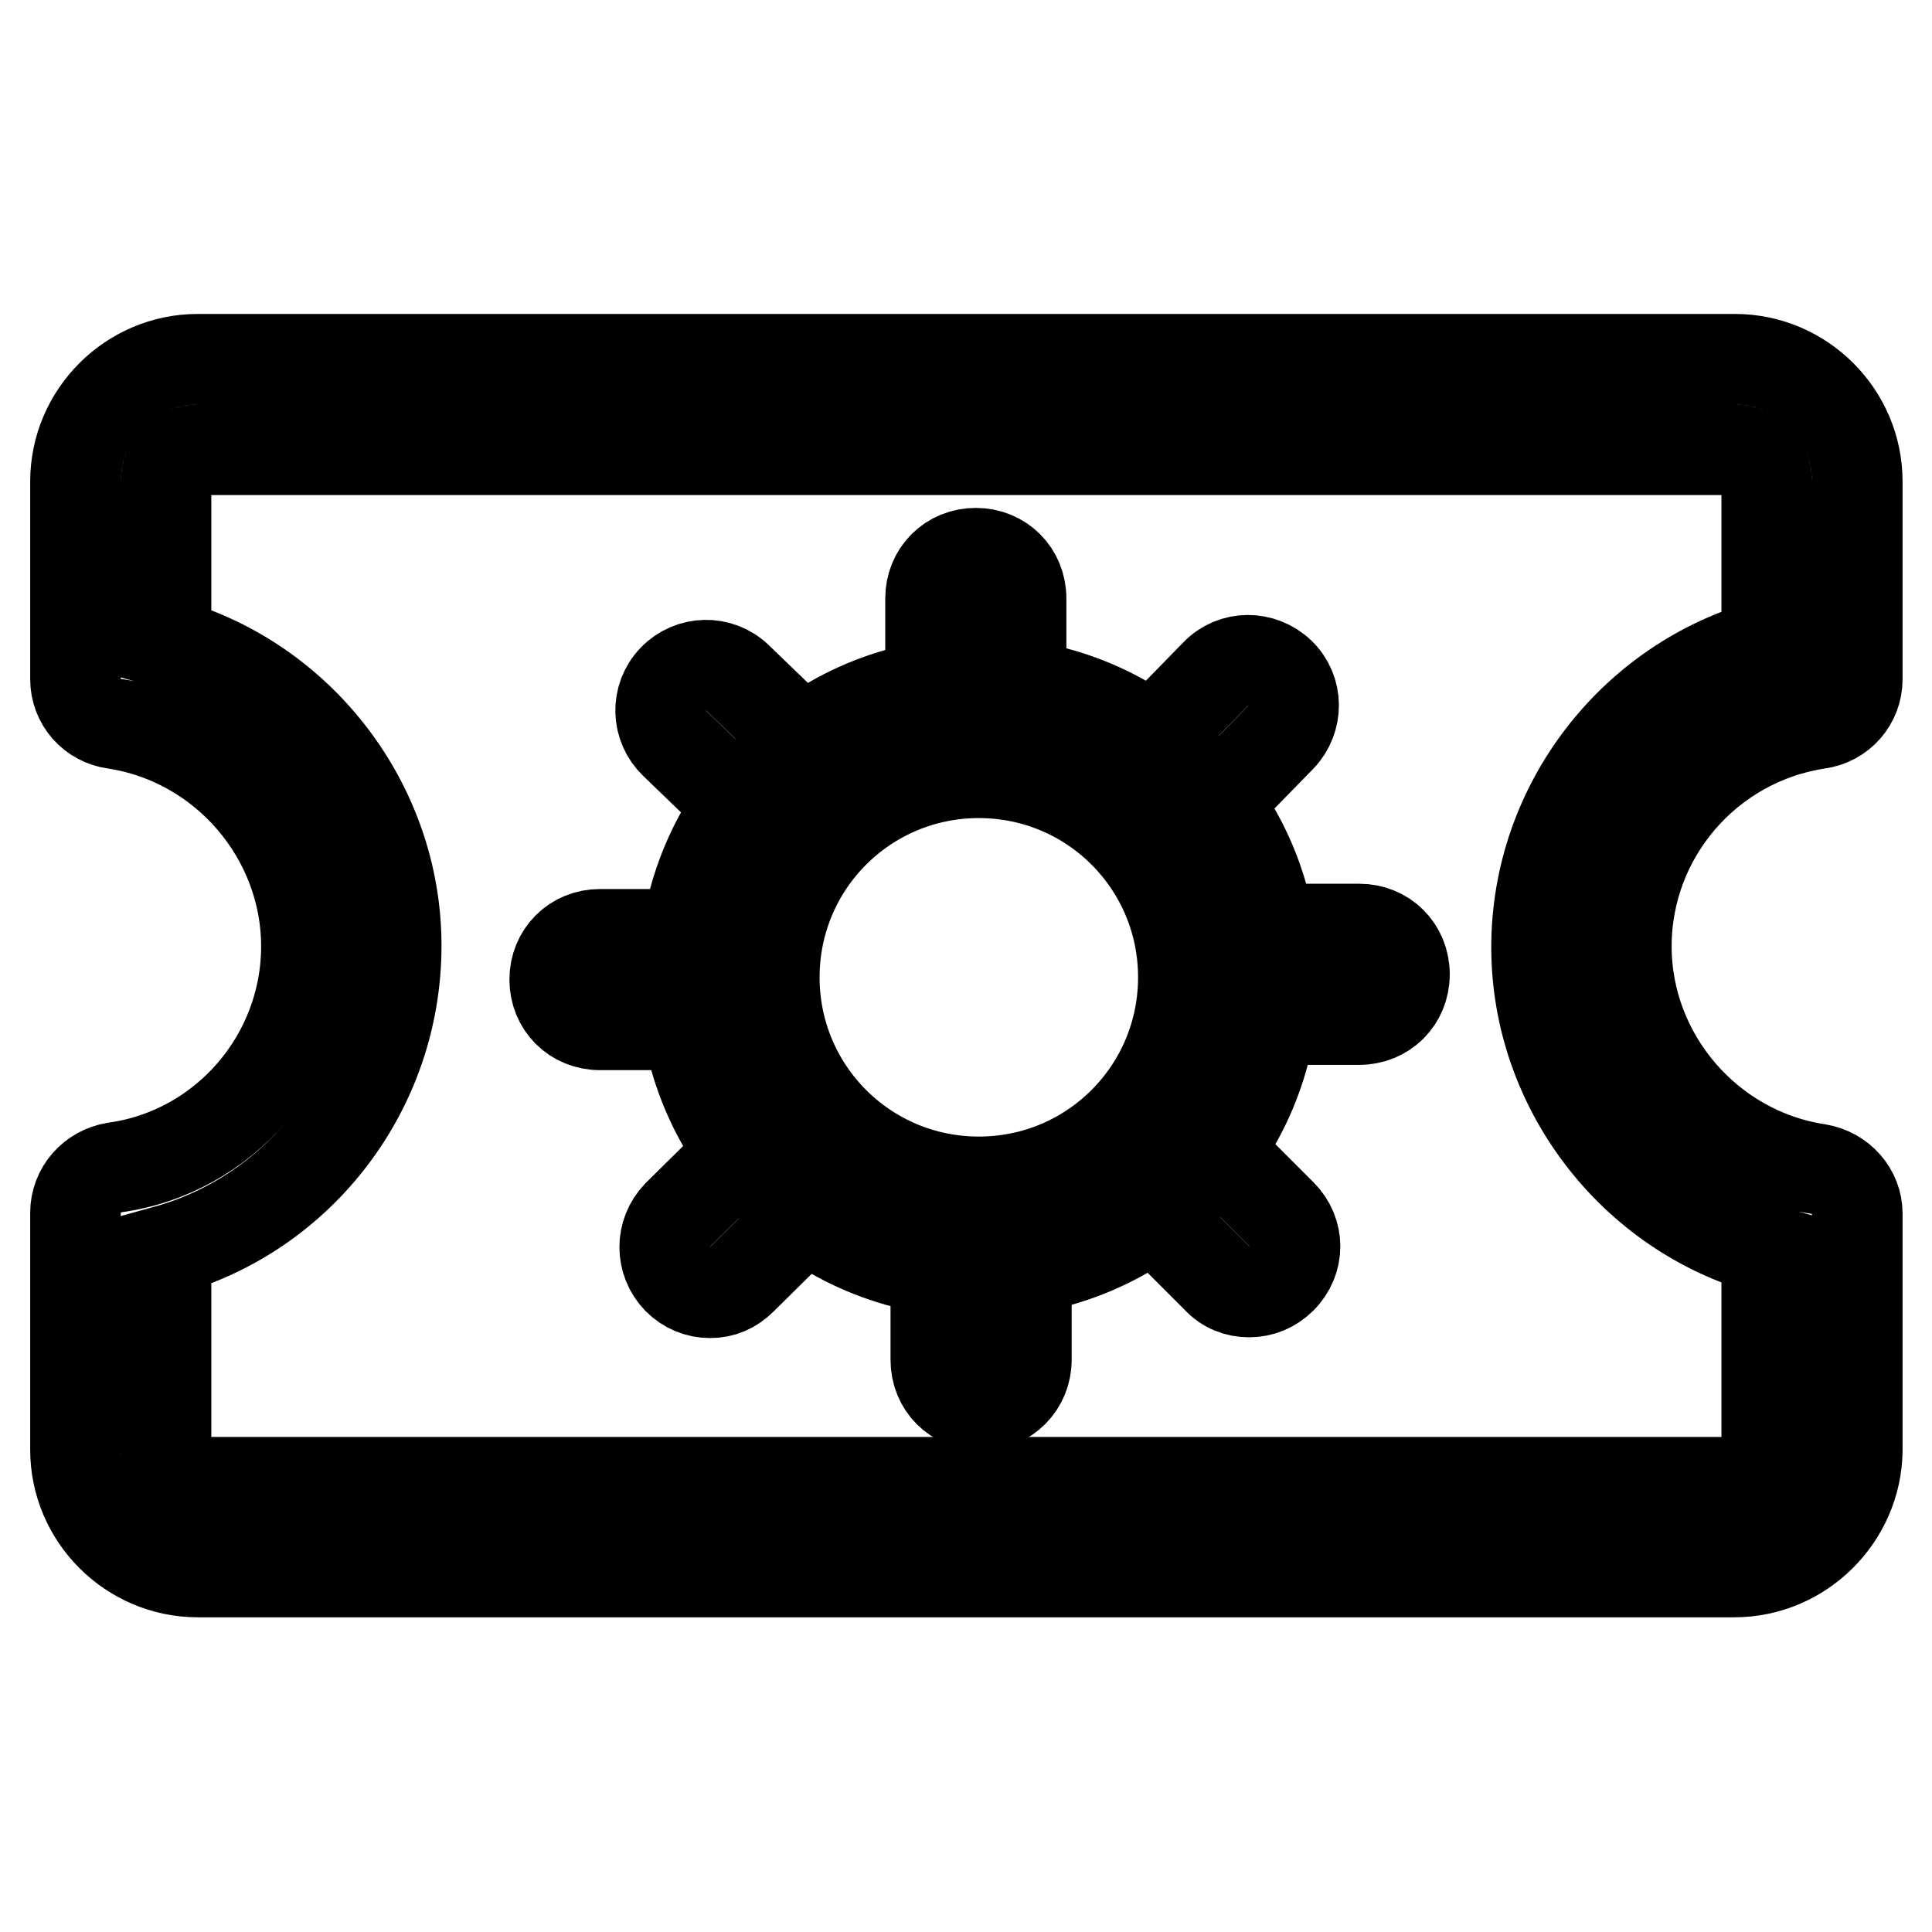 <?xml version="1.0" encoding="utf-8"?>
<!-- Svg Vector Icons : http://www.onlinewebfonts.com/icon -->
<!DOCTYPE svg PUBLIC "-//W3C//DTD SVG 1.1//EN" "http://www.w3.org/Graphics/SVG/1.1/DTD/svg11.dtd">
<svg version="1.1" xmlns="http://www.w3.org/2000/svg" xmlns:xlink="http://www.w3.org/1999/xlink" x="0px" y="0px" viewBox="0 0 256 256" enable-background="new 0 0 256 256" xml:space="preserve">
<g> <path stroke-width="12" fill-opacity="0" stroke="#000000"  d="M229.8,208.3H26.2c-8.9,0-16.2-7.3-16.2-16.2v-31.4c0-3,2.2-5.5,5.2-6c14.5-2,25.4-14.6,25.4-29.3 c0-14.6-10.9-27.3-25.4-29.5c-3-0.4-5.2-2.9-5.2-5.9V63.8c0-8.9,7.3-16.2,16.2-16.2h203.7c8.9,0,16.2,7.3,16.2,16.2v26.2 c0,3-2.2,5.5-5.2,5.9c-14.5,2.2-25.4,14.7-25.4,29.5c0,14.6,10.9,27.3,25.4,29.5c3,0.5,5.2,3,5.2,5.9v31.4 C246,201,238.7,208.3,229.8,208.3z M22,165.7v26.5c0,2.3,1.9,4.2,4.2,4.2h203.7c2.3,0,4.2-1.9,4.2-4.2v-26.6 c-17.7-4.9-30.5-21.4-30.5-40.1c0-18.8,12.8-35.2,30.5-40.1V63.8c0-2.3-1.9-4.2-4.2-4.2H26.2c-2.3,0-4.2,1.9-4.2,4.2v21.4 c17.7,4.9,30.5,21.4,30.5,40.1C52.5,144.4,39.7,160.8,22,165.7z"/> <path stroke-width="12" fill-opacity="0" stroke="#000000"  d="M129.7,168.6c-21.6,0-39.1-17.5-39.1-39.1s17.5-39.1,39.1-39.1c21.6,0,39.1,17.5,39.1,39.1 S151.2,168.6,129.7,168.6z M129.7,102.4c-15,0-27.1,12.1-27.1,27.1s12.1,27.1,27.1,27.1c15,0,27.1-12.1,27.1-27.1 S144.7,102.4,129.7,102.4z"/> <path stroke-width="12" fill-opacity="0" stroke="#000000"  d="M129.3,97.3c-3.4,0-6-2.6-6-6v-12c0-3.4,2.6-6,6-6c3.4,0,6,2.6,6,6v12C135.3,94.6,132.7,97.3,129.3,97.3z  M102.2,108.5c-1.4,0-3-0.6-4.2-1.7l-8.6-8.3c-2.4-2.3-2.5-6.1-0.2-8.5s6.1-2.5,8.5-0.2l8.6,8.3c2.4,2.3,2.5,6.1,0.2,8.5 C105.4,107.9,103.8,108.5,102.2,108.5z M91.1,135.8H79.5c-3.4,0-6-2.6-6-6c0-3.4,2.6-6,6-6h11.6c3.4,0,6,2.6,6,6 C97.1,133.2,94.5,135.8,91.1,135.8z M94.1,171.3c-1.6,0-3.1-0.6-4.3-1.8c-2.3-2.4-2.3-6.1,0-8.5l8.6-8.5c2.4-2.3,6.1-2.3,8.5,0 c2.3,2.4,2.3,6.1,0,8.5l-8.6,8.5C97.1,170.7,95.7,171.3,94.1,171.3z M130,186.2c-3.4,0-6-2.6-6-6v-12.1c0-3.4,2.6-6,6-6 c3.4,0,6,2.6,6,6v12.1C136,183.5,133.4,186.2,130,186.2z M165.5,171.2c-1.6,0-3.1-0.6-4.2-1.8l-8.5-8.5c-2.4-2.4-2.4-6.1,0-8.5 c2.4-2.4,6.1-2.4,8.5,0l8.5,8.5c2.4,2.4,2.4,6.1,0,8.5C168.6,170.6,167.1,171.2,165.5,171.2z M180.1,135.1h-11.9c-3.4,0-6-2.6-6-6 c0-3.4,2.6-6,6-6h11.9c3.4,0,6,2.6,6,6C186.1,132.5,183.5,135.1,180.1,135.1z M156.9,108.2c-1.6,0-3-0.6-4.2-1.7 c-2.4-2.3-2.4-6.1-0.1-8.5l8.5-8.7c2.3-2.4,6.1-2.4,8.5-0.1c2.4,2.3,2.4,6.1,0.1,8.5l-8.5,8.7C160,107.6,158.4,108.2,156.9,108.2z" /></g>
</svg>